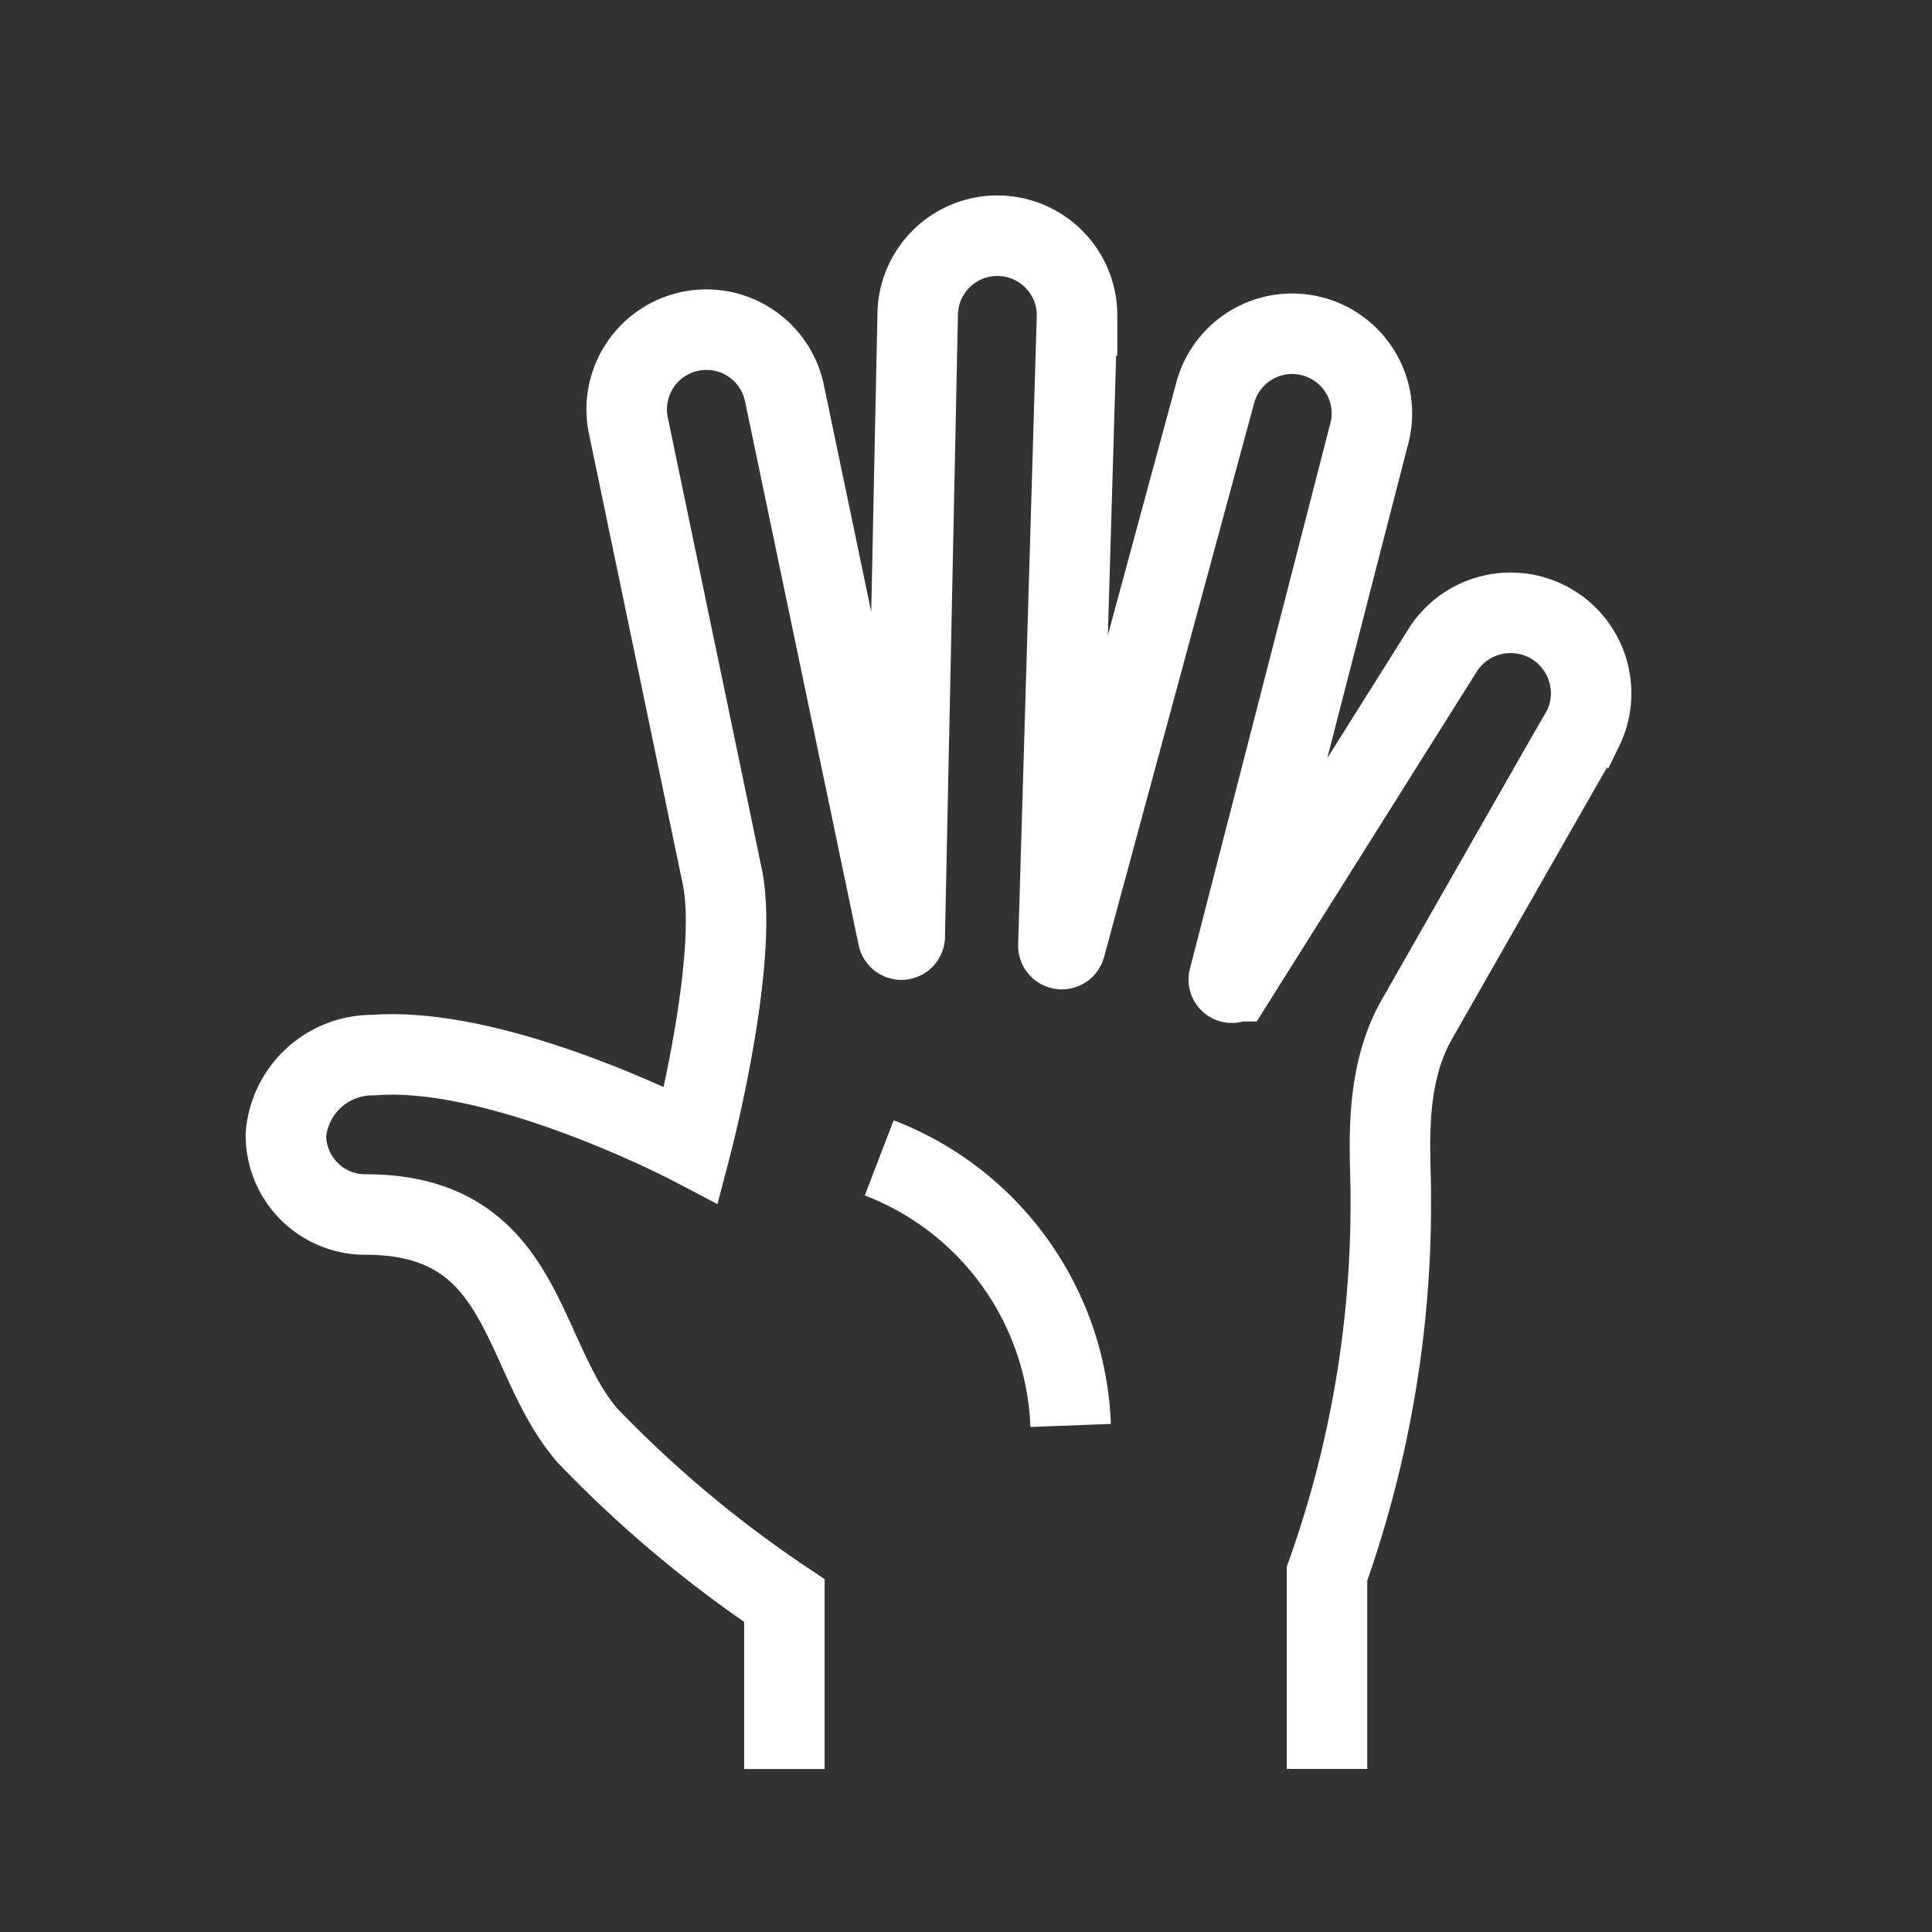 <?xml version="1.0" encoding="UTF-8"?> <svg xmlns="http://www.w3.org/2000/svg" id="Group_196" data-name="Group 196" width="48" height="48" viewBox="0 0 48 48"><rect x="0" y="0" width="48" height="48" fill="#333333" stroke="none"/><path id="Path_105" data-name="Path 105" d="M32.969,43.949V39.1h0a27.4,27.4,0,0,0,1.585-9.185v-.234c0-1.013-.2-2.865.642-4.344h0s4.12-7.23,4.13-7.23a2,2,0,0,0-3.45-2.005l-5.206,8.277a.076.076,0,0,1-.138-.06l3.472-13.489a1.98,1.98,0,1,0-3.814-1.064L26.466,23.511a.086.086,0,0,1-.17-.025l.463-15.65a1.98,1.98,0,0,0-3.96,0l-.321,15.421a.084.084,0,0,1-.167.016L19.489,9.766h0a1.98,1.98,0,0,0-3.877.809l2.332,11.2h0c.434,2.081-.768,6.671-.768,6.671s-4.72-2.478-7.893-2.232a2.159,2.159,0,0,0-2.18,1.98,1.972,1.972,0,0,0,1.98,1.98c4.02,0,3.8,3.511,5.514,5.493a29.6,29.6,0,0,0,4.891,4.1v4.184" fill="none" stroke="#fff" stroke-miterlimit="10" stroke-width="2"></path><path id="Path_106" data-name="Path 106" d="M19.844,29.767A7.419,7.419,0,0,1,24.6,36.415" transform="translate(2 -1)" fill="none" stroke="#fff" stroke-miterlimit="10" stroke-width="2"></path><rect id="Rectangle_134" data-name="Rectangle 134" width="48" height="48" fill="none"></rect></svg> 